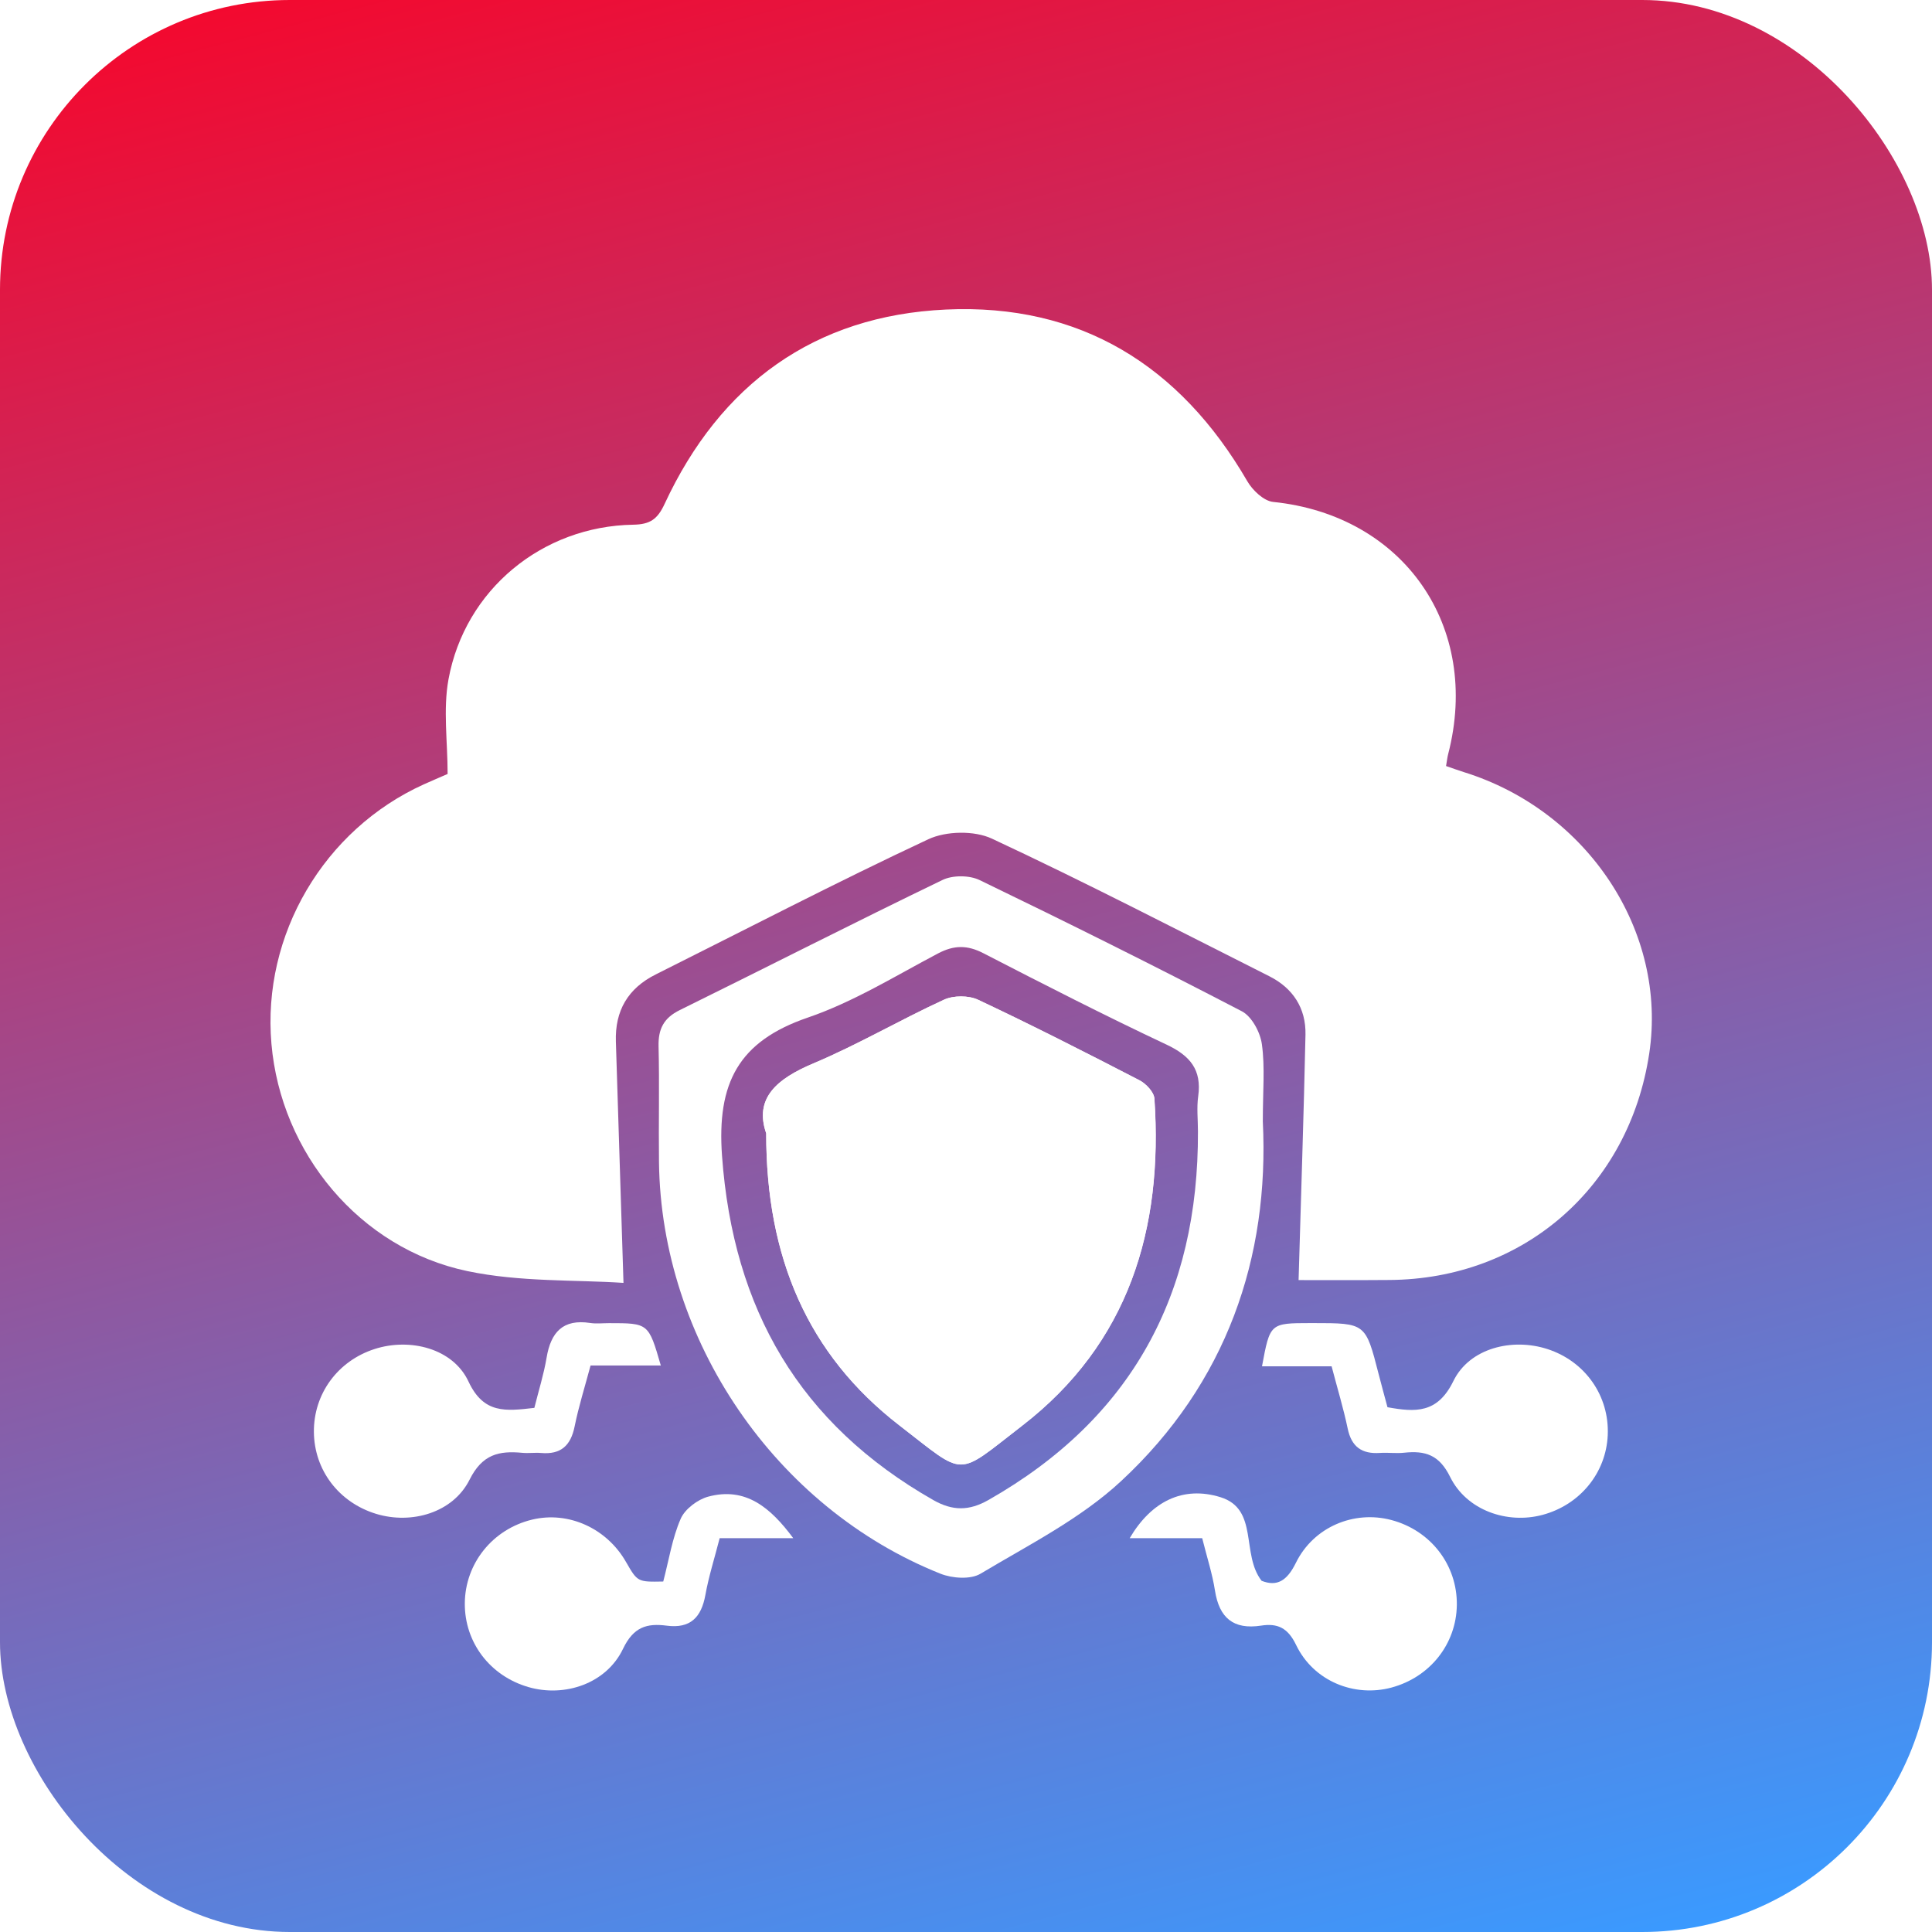 <svg width="200" height="200" viewBox="0 0 200 200" fill="none" xmlns="http://www.w3.org/2000/svg">
<rect width="200" height="200" rx="30" fill="url(#paint0_linear_2021_5)"/>
<g filter="url(#filter0_d_2021_5)">
<path d="M134.429 128.514C134.68 119.782 134.965 111.448 135.143 103.107C135.199 100.364 133.844 98.286 131.384 97.052C121.846 92.248 112.359 87.332 102.688 82.818C100.864 81.963 97.941 82.019 96.1 82.879C86.596 87.326 77.282 92.175 67.895 96.867C65.006 98.309 63.65 100.621 63.756 103.839C64.018 111.99 64.269 120.14 64.543 128.804C59.579 128.469 53.828 128.732 48.368 127.581C37.213 125.229 29.075 115.336 28.099 104.057C27.117 92.778 33.52 81.879 43.883 77.192C44.714 76.818 45.557 76.461 46.337 76.12C46.337 72.751 45.858 69.444 46.427 66.327C48.128 57.043 56.126 50.468 65.558 50.317C67.315 50.289 68.073 49.736 68.804 48.155C74.56 35.776 84.309 28.67 97.919 28.044C111.785 27.402 122.148 33.804 129.12 45.814C129.666 46.758 130.826 47.859 131.797 47.959C145.294 49.339 153.337 60.841 149.913 74.064C149.823 74.41 149.79 74.768 149.695 75.299C150.353 75.522 150.945 75.746 151.541 75.93C164.375 79.924 172.63 92.449 170.728 105.057C168.642 118.894 157.705 128.424 143.811 128.503C140.464 128.531 137.123 128.514 134.429 128.514Z" fill="white"/>
<path d="M130.726 112.079C131.423 126.173 126.983 139.184 116.051 149.328C111.846 153.233 106.491 155.926 101.505 158.909C100.468 159.529 98.577 159.395 97.355 158.909C80.271 152.099 68.447 134.748 68.218 116.319C68.168 112.319 68.274 108.319 68.174 104.32C68.129 102.521 68.709 101.381 70.366 100.566C79.44 96.097 88.454 91.493 97.562 87.097C98.621 86.583 100.356 86.594 101.416 87.108C110.524 91.51 119.582 96.018 128.556 100.688C129.588 101.225 130.464 102.867 130.631 104.107C130.96 106.476 130.726 108.928 130.726 112.079ZM124.011 113.107C124.011 111.895 123.871 110.666 124.038 109.481C124.418 106.733 123.196 105.286 120.753 104.135C114.367 101.13 108.075 97.912 101.801 94.678C100.133 93.817 98.761 93.829 97.104 94.7C92.665 97.041 88.325 99.733 83.618 101.342C76.445 103.8 74.197 108.107 74.744 115.66C75.898 131.553 82.787 143.413 96.619 151.289C98.616 152.423 100.323 152.418 102.325 151.278C117.15 142.854 124.083 129.989 124.011 113.107Z" fill="white"/>
<path d="M55.317 141.742C55.758 139.966 56.293 138.273 56.584 136.541C57.024 133.91 58.279 132.519 61.101 132.955C61.737 133.05 62.401 132.972 63.048 132.972C67.136 132.972 67.136 132.972 68.408 137.357C65.993 137.357 63.639 137.357 61.135 137.357C60.538 139.586 59.902 141.603 59.484 143.67C59.082 145.653 58.056 146.591 56.015 146.412C55.368 146.357 54.709 146.457 54.068 146.396C51.653 146.167 49.929 146.541 48.613 149.172C46.89 152.608 42.6 153.831 38.936 152.714C35.076 151.535 32.528 148.183 32.494 144.239C32.461 140.29 34.959 136.877 38.785 135.648C42.433 134.474 46.895 135.575 48.502 139.022C50.069 142.368 52.328 142.089 55.317 141.742Z" fill="white"/>
<path d="M137.848 137.441C135.283 137.441 132.974 137.441 130.642 137.441C131.473 132.972 131.473 132.972 135.656 132.966C135.751 132.966 135.841 132.966 135.935 132.966C141.368 132.966 141.362 132.966 142.712 138.228C143.008 139.39 143.331 140.547 143.632 141.675C146.533 142.2 148.808 142.334 150.454 138.966C152.121 135.547 156.556 134.469 160.203 135.659C164.108 136.932 166.612 140.508 166.433 144.569C166.26 148.474 163.561 151.781 159.679 152.82C156.031 153.797 151.826 152.356 150.119 148.893C148.987 146.586 147.525 146.155 145.361 146.384C144.536 146.474 143.688 146.351 142.857 146.407C140.994 146.535 139.907 145.792 139.511 143.876C139.075 141.793 138.451 139.748 137.848 137.441Z" fill="white"/>
<path d="M68.659 159.719C69.25 157.468 69.59 155.228 70.466 153.222C70.907 152.211 72.217 151.228 73.316 150.932C77.176 149.898 79.753 152.043 82.118 155.233C79.468 155.233 77.031 155.233 74.499 155.233C73.952 157.362 73.361 159.216 73.02 161.116C72.602 163.428 71.464 164.607 69.027 164.289C66.958 164.02 65.58 164.417 64.492 166.691C62.775 170.283 58.463 171.735 54.704 170.646C50.727 169.495 48.094 166.032 48.117 161.981C48.145 157.848 50.995 154.295 55.083 153.311C58.831 152.406 62.802 154.194 64.799 157.686C65.998 159.769 65.998 159.769 68.659 159.719Z" fill="white"/>
<path d="M124.451 155.233C121.791 155.233 119.42 155.233 116.944 155.233C119.186 151.418 122.466 149.787 126.342 150.988C130.335 152.228 128.45 156.887 130.603 159.646C132.193 160.266 133.225 159.663 134.151 157.781C135.986 154.054 140.174 152.328 144.028 153.351C148.111 154.429 150.866 158.01 150.811 162.155C150.755 166.188 148.033 169.623 144.045 170.696C140.197 171.73 135.974 170.031 134.173 166.288C133.314 164.501 132.243 164.02 130.547 164.283C127.681 164.724 126.214 163.479 125.773 160.657C125.505 158.926 124.953 157.239 124.451 155.233Z" fill="white"/>
<path d="M79.318 113.325C79.306 126.134 83.601 136.223 93.116 143.569C100.083 148.943 98.861 148.949 105.794 143.597C116.838 135.078 120.419 123.224 119.498 109.727C119.454 109.046 118.623 108.174 117.937 107.822C112.415 104.968 106.876 102.146 101.254 99.499C100.267 99.035 98.7 99.035 97.707 99.493C93.156 101.582 88.811 104.141 84.204 106.079C80.405 107.677 78.052 109.694 79.318 113.325Z" fill="white"/>
<path d="M79.318 113.325C78.057 109.688 80.411 107.677 84.215 106.079C88.822 104.141 93.167 101.582 97.718 99.493C98.711 99.035 100.278 99.035 101.265 99.499C106.887 102.146 112.426 104.968 117.948 107.822C118.634 108.174 119.459 109.046 119.509 109.727C120.424 123.224 116.849 135.078 105.805 143.597C98.873 148.949 100.094 148.943 93.128 143.569C83.596 136.223 79.306 126.134 79.318 113.325Z" fill="white"/>
</g>
<defs>
<filter id="filter0_d_2021_5" x="24" y="28" width="151" height="151" filterUnits="userSpaceOnUse" color-interpolation-filters="sRGB">
<feFlood flood-opacity="0" result="BackgroundImageFix"/>
<feColorMatrix in="SourceAlpha" type="matrix" values="0 0 0 0 0 0 0 0 0 0 0 0 0 0 0 0 0 0 127 0" result="hardAlpha"/>
<feOffset dy="4"/>
<feGaussianBlur stdDeviation="2"/>
<feComposite in2="hardAlpha" operator="out"/>
<feColorMatrix type="matrix" values="0 0 0 0 0 0 0 0 0 0 0 0 0 0 0 0 0 0 0.25 0"/>
<feBlend mode="normal" in2="BackgroundImageFix" result="effect1_dropShadow_2021_5"/>
<feBlend mode="normal" in="SourceGraphic" in2="effect1_dropShadow_2021_5" result="shape"/>
</filter>
<linearGradient id="paint0_linear_2021_5" x1="200" y1="193.401" x2="137.396" y2="-44.528" gradientUnits="userSpaceOnUse">
<stop stop-color="#3A9AFF"/>
<stop offset="1" stop-color="#FF0022"/>
</linearGradient>
</defs>
</svg>
